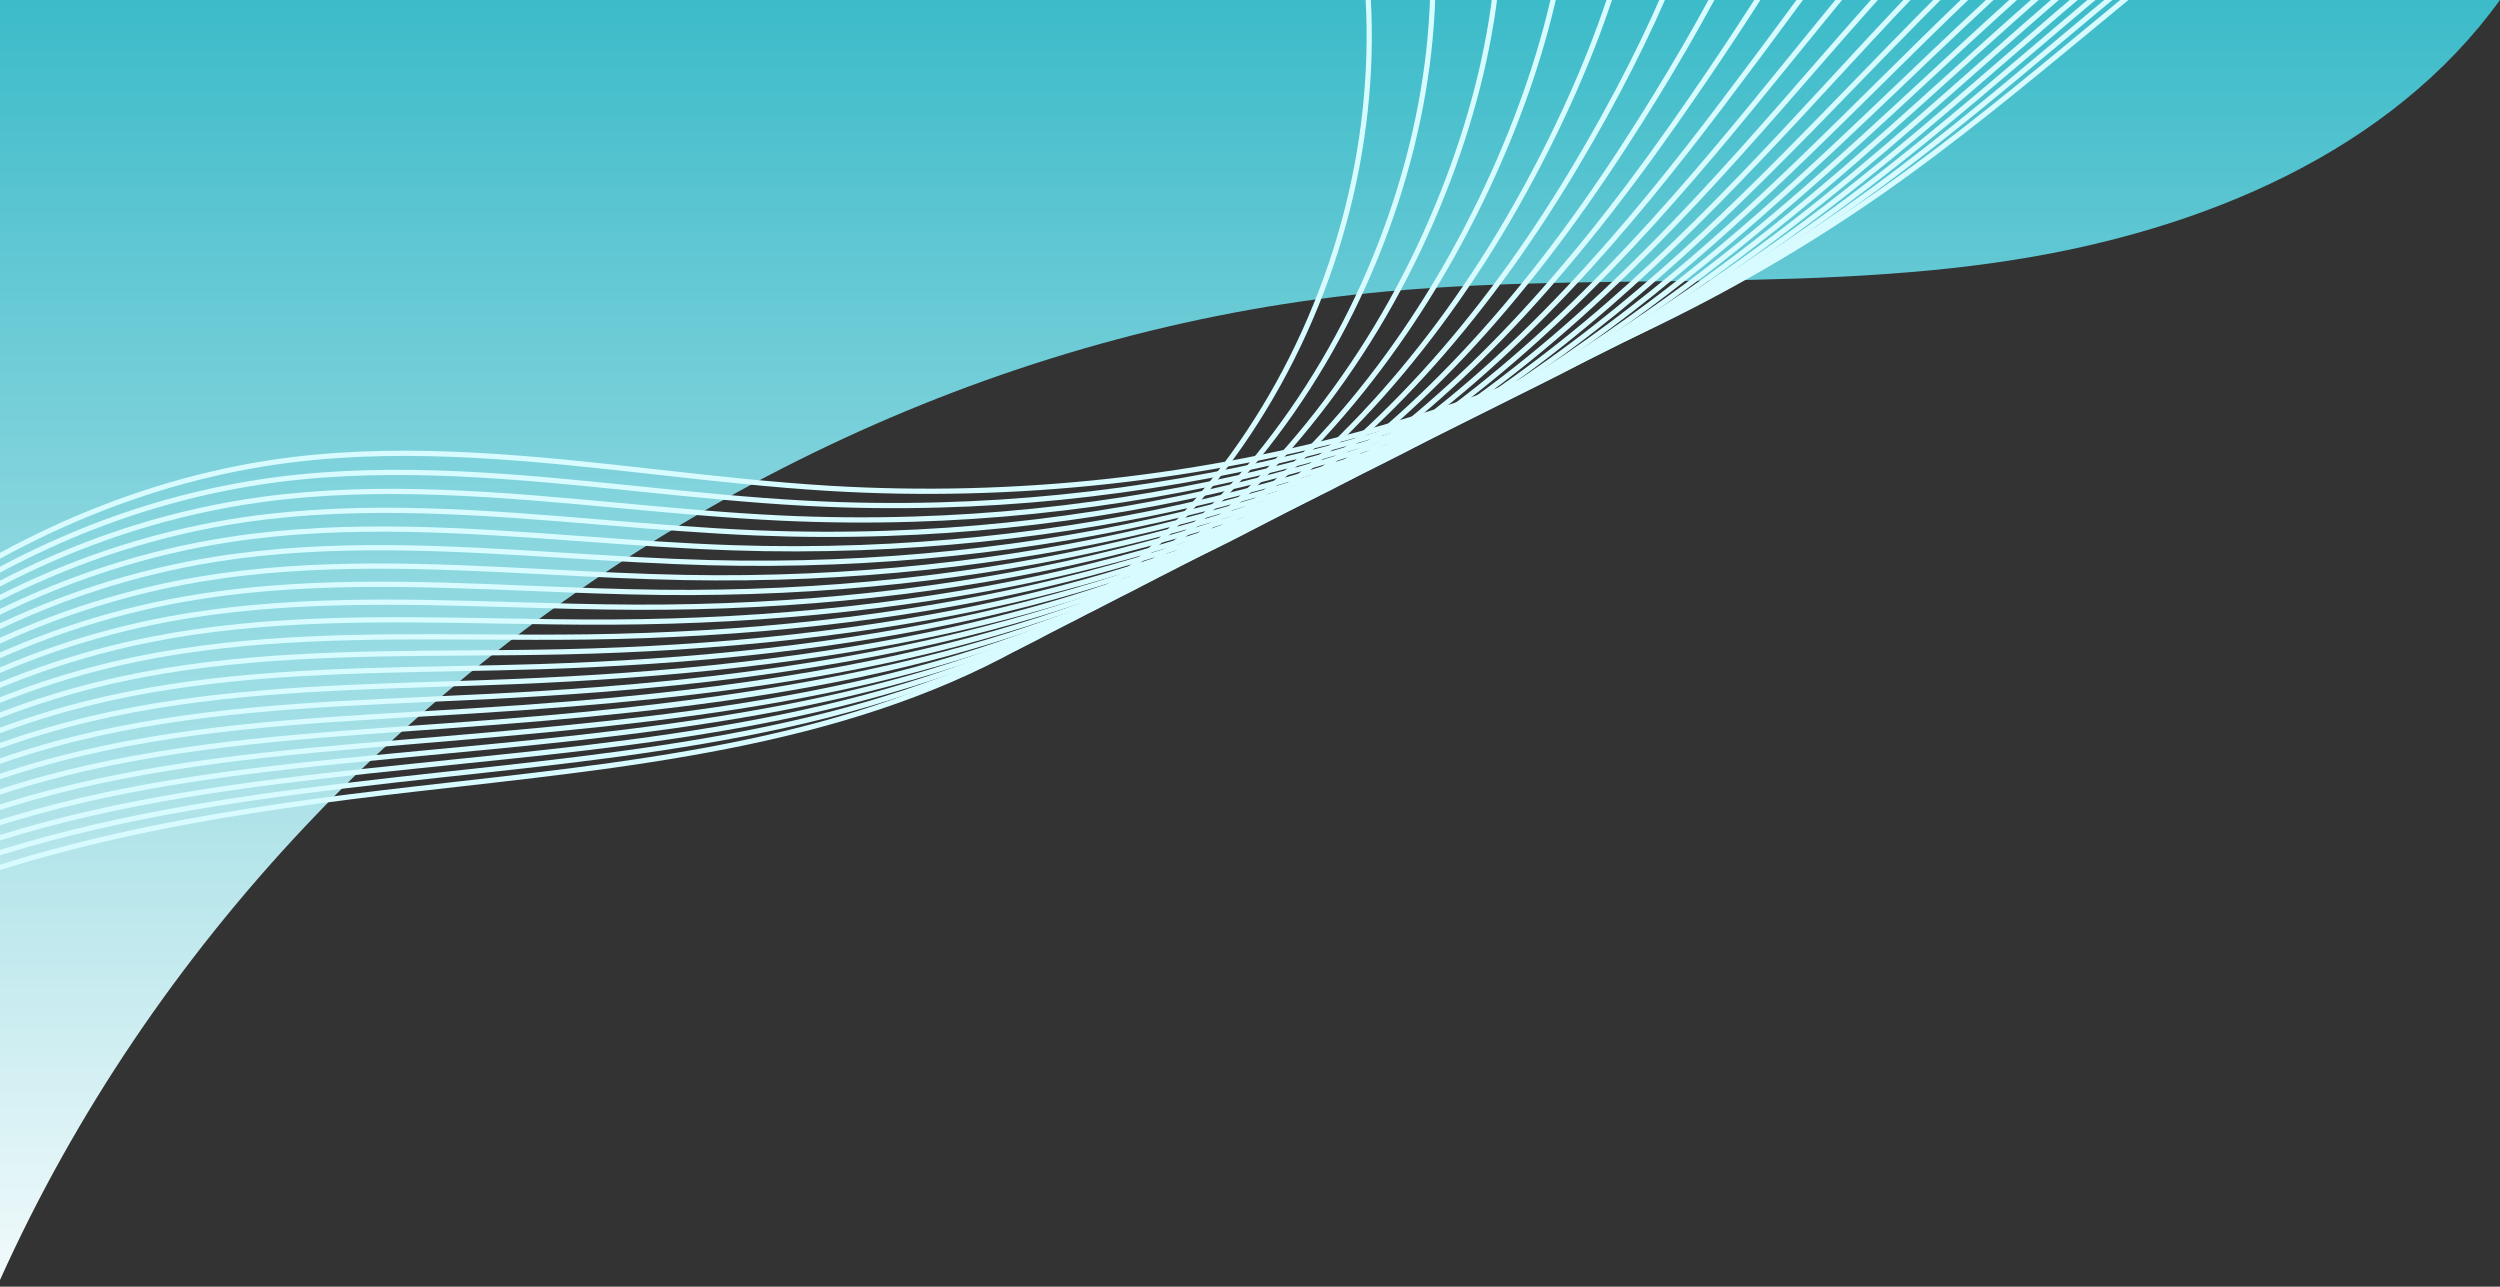 <svg width="375" height="193" viewBox="0 0 375 193" fill="none" xmlns="http://www.w3.org/2000/svg">
<rect x="0" y="0" width="375" height="193" fill="#333333" stroke="none"/>
<path d="M375 0C373 2.765 370.811 5.391 368.462 7.864C363.635 12.943 358.139 17.358 352.24 21.123C346.263 24.938 339.878 28.091 333.285 30.683C326.578 33.321 319.651 35.382 312.624 36.968C305.156 38.653 297.581 39.769 289.965 40.511C280.914 41.393 271.822 41.772 262.733 41.976C253.628 42.18 244.52 42.209 235.414 42.388C226.316 42.567 217.216 42.896 208.15 43.703C201.212 44.321 194.303 45.244 187.446 46.469C180.742 47.667 174.09 49.152 167.511 50.909C160.884 52.679 154.332 54.725 147.873 57.035C141.434 59.338 135.089 61.902 128.855 64.715C122.616 67.529 116.49 70.591 110.491 73.889C104.468 77.2 98.575 80.749 92.829 84.521C87.122 88.268 81.56 92.236 76.16 96.413C70.721 100.62 65.446 105.04 60.352 109.66C55.278 114.262 50.385 119.062 45.688 124.049C40.994 129.032 36.497 134.203 32.216 139.547C27.937 144.888 23.873 150.403 20.044 156.078C16.215 161.753 12.62 167.588 9.28 173.566C5.923 179.572 2.824 185.723 -6.10352e-05 192V0H375Z" fill="url(#paint0_linear_0_1)"/>
<path d="M-64.081 151.769L-64.781 151.418C-41.855 105.713 -0.239 73.966 43.827 68.567C62.037 66.334 80.616 68.411 98.584 70.419C107.046 71.365 115.797 72.343 124.398 72.859C180.414 76.218 236.563 60.307 282.49 28.054C293.215 20.521 303.506 12.01 313.459 3.778C326.507 -7.014 340 -18.172 354.627 -27.253C368.451 -35.836 383.086 -41.929 396.948 -44.873C413.041 -48.29 428.015 -47.587 441.45 -42.783L441.186 -42.045C426.671 -47.234 396.177 -52.126 355.04 -26.587C340.459 -17.535 326.986 -6.393 313.958 4.382C303.993 12.623 293.69 21.145 282.938 28.696C236.867 61.05 180.541 77.011 124.35 73.642C115.728 73.125 106.967 72.146 98.495 71.199C80.573 69.196 62.039 67.126 43.92 69.345C0.114 74.712 -41.271 106.295 -64.081 151.769Z" fill="#D7FBFF"/>
<path d="M-64.614 153.695L-65.316 153.346C-46.653 115.891 -14.003 86.903 22.023 75.802C28.427 73.828 34.98 72.4 41.501 71.556C59.538 69.22 77.96 71.109 95.777 72.934C103.972 73.773 112.447 74.642 120.778 75.089C127.424 75.446 134.187 75.534 140.878 75.353C189.536 74.037 237.716 58.348 276.543 31.177C287.856 23.264 298.635 14.229 309.06 5.492C321.21 -4.691 333.774 -15.222 347.195 -23.977C360.54 -32.682 374.583 -39.029 387.806 -42.335C403.138 -46.168 417.327 -46.034 429.983 -41.935L429.74 -41.19C416.083 -45.613 387.253 -49.173 347.624 -23.32C334.242 -14.591 321.696 -4.076 309.564 6.093C299.126 14.84 288.333 23.886 276.992 31.819C238.04 59.077 189.708 74.816 140.899 76.136C134.186 76.317 127.403 76.228 120.736 75.871C112.385 75.423 103.902 74.554 95.697 73.713C77.924 71.891 59.545 70.009 41.601 72.333C35.124 73.171 28.615 74.59 22.253 76.55C-13.571 87.589 -46.045 116.428 -64.614 153.695Z" fill="#D7FBFF"/>
<path d="M-65.147 155.621L-65.849 155.273C-47.67 118.534 -15.564 89.957 20.034 78.827C26.323 76.861 32.764 75.42 39.176 74.544C57.046 72.102 75.325 73.8 93.001 75.441C100.919 76.177 109.108 76.937 117.16 77.317C123.707 77.627 130.364 77.683 136.942 77.484C185.276 76.029 232.743 60.692 270.597 34.3C282.545 25.975 293.839 16.366 304.761 7.072C315.971 -2.465 327.562 -12.327 339.763 -20.7C378.16 -47.043 405.583 -44.781 418.512 -41.089L418.297 -40.334C405.501 -43.99 378.339 -46.214 340.207 -20.054C328.038 -11.705 316.462 -1.856 305.269 7.669C294.332 16.975 283.023 26.597 271.045 34.942C233.067 61.421 185.45 76.808 136.965 78.268C130.365 78.466 123.689 78.41 117.122 78.1C109.052 77.719 100.854 76.958 92.927 76.221C75.295 74.584 57.064 72.891 39.282 75.321C32.912 76.191 26.514 77.623 20.267 79.575C-15.131 90.642 -47.061 119.071 -65.147 155.621Z" fill="#D7FBFF"/>
<path d="M-65.68 157.546L-66.383 157.201C-48.688 121.18 -17.126 93.013 18.043 81.853C24.219 79.894 30.547 78.44 36.85 77.533C54.566 74.98 72.706 76.487 90.249 77.943C97.883 78.577 105.777 79.232 113.539 79.545C119.989 79.806 126.539 79.829 133.005 79.614C181.024 78.017 227.776 63.033 264.651 37.422C277.285 28.656 289.12 18.411 300.565 8.504C310.789 -0.346 321.36 -9.497 332.331 -17.423C348.168 -28.863 378.932 -47.041 407.039 -40.241L406.856 -39.479C379.053 -46.202 348.517 -28.149 332.79 -16.788C321.846 -8.882 311.288 0.257 301.078 9.097C289.616 19.017 277.765 29.276 265.098 38.066C228.101 63.761 181.199 78.795 133.031 80.397C126.545 80.613 119.976 80.59 113.508 80.328C105.729 80.014 97.826 79.357 90.184 78.723C72.684 77.27 54.588 75.768 36.961 78.308C30.7 79.209 24.415 80.654 18.279 82.6C-16.69 93.698 -48.077 121.714 -65.68 157.546Z" fill="#D7FBFF"/>
<path d="M-66.213 159.472L-66.917 159.128C-49.704 123.827 -18.686 96.07 16.053 84.879C22.117 82.926 28.332 81.46 34.524 80.521C52.092 77.854 70.108 79.166 87.531 80.436C94.87 80.971 102.457 81.524 109.921 81.774C116.273 81.987 122.716 81.976 129.07 81.745C177.474 79.977 222.302 65.73 258.706 40.545C272.087 31.3 284.491 20.349 296.487 9.759C305.675 1.647 315.175 -6.741 324.9 -14.146C340.098 -25.717 369.489 -44.383 395.566 -39.394L395.419 -38.624C369.635 -43.557 340.468 -25.014 325.374 -13.522C315.672 -6.134 306.182 2.244 297.006 10.346C284.992 20.952 272.571 31.919 259.151 41.19C222.623 66.46 177.652 80.755 129.098 82.529C122.727 82.762 116.266 82.772 109.894 82.558C102.415 82.308 94.82 81.754 87.474 81.219C70.095 79.952 52.123 78.643 34.641 81.297C28.49 82.229 22.317 83.686 16.292 85.626C-18.248 96.753 -49.092 124.359 -66.213 159.472Z" fill="#D7FBFF"/>
<path d="M-66.746 161.398L-67.452 161.056C-50.719 126.475 -20.247 99.13 14.062 87.906C20.011 85.961 26.113 84.482 32.198 83.51C49.633 80.725 67.537 81.843 84.851 82.923C91.881 83.362 99.15 83.815 106.301 84.003C112.56 84.169 118.896 84.126 125.133 83.877C173.234 81.959 217.366 68.054 252.76 43.669C266.963 33.898 279.969 22.153 292.548 10.796C300.641 3.486 309.011 -4.07 317.466 -10.866C332.03 -22.568 360.05 -41.722 384.086 -38.544L383.984 -37.768C360.224 -40.91 332.422 -21.88 317.958 -10.256C309.52 -3.474 301.159 4.076 293.073 11.377C280.475 22.753 267.45 34.515 253.204 44.314C217.689 68.784 173.413 82.735 125.164 84.66C118.911 84.91 112.557 84.953 106.28 84.787C99.115 84.598 91.839 84.144 84.802 83.705C67.529 82.626 49.67 81.512 32.322 84.285C26.278 85.249 20.215 86.719 14.306 88.652C-19.805 99.811 -50.106 127.005 -66.746 161.398Z" fill="#D7FBFF"/>
<path d="M-67.279 163.323L-67.985 162.983C-51.735 129.125 -21.807 102.191 12.072 90.933C17.906 88.994 23.895 87.503 29.873 86.499C47.189 83.588 64.996 84.508 82.218 85.398C88.924 85.744 95.86 86.102 102.682 86.232C108.842 86.349 115.072 86.272 121.197 86.007C169.005 83.933 212.443 70.372 246.815 46.789C261.927 36.44 275.571 23.796 288.765 11.569C295.702 5.14 302.875 -1.508 310.035 -7.589C323.967 -19.422 350.605 -39.073 372.604 -37.697L372.554 -36.915C356.477 -37.914 334.443 -27.291 310.542 -6.992C303.396 -0.92 296.228 5.721 289.298 12.144C276.082 24.392 262.416 37.056 247.257 47.438C212.764 71.103 169.185 84.711 121.23 86.791C115.089 87.058 108.843 87.131 102.666 87.017C95.831 86.888 88.889 86.529 82.176 86.182C64.996 85.294 47.233 84.376 30.002 87.274C24.064 88.271 18.115 89.753 12.318 91.679C-21.363 102.87 -51.118 129.653 -67.279 163.323Z" fill="#D7FBFF"/>
<path d="M-67.812 165.248L-68.52 164.911C-52.749 131.778 -23.366 105.255 10.082 93.959C15.805 92.027 21.682 90.523 27.547 89.488C44.758 86.445 62.489 87.166 79.634 87.862C86.001 88.12 92.584 88.388 99.063 88.46C105.128 88.528 111.251 88.421 117.261 88.138C164.786 85.906 207.529 72.688 240.868 49.913C256.997 38.919 271.313 25.247 285.158 12.024C290.866 6.571 296.77 0.934 302.601 -4.309C315.91 -16.275 341.211 -36.413 361.112 -36.845L361.129 -36.062C341.48 -35.635 316.353 -15.62 303.124 -3.726C297.302 1.509 291.403 7.143 285.698 12.591C271.832 25.835 257.491 39.53 241.31 50.561C207.852 73.417 164.968 86.682 117.297 88.921C111.274 89.204 105.135 89.312 99.054 89.245C92.565 89.172 85.975 88.904 79.602 88.645C62.498 87.951 44.812 87.233 27.684 90.26C21.856 91.289 16.019 92.783 10.334 94.702C-22.918 105.931 -52.132 132.303 -67.812 165.248Z" fill="#D7FBFF"/>
<path d="M-68.345 167.174L-69.054 166.84C-53.763 134.433 -24.923 108.32 8.092 96.987C13.698 95.063 19.461 93.546 25.22 92.478C42.348 89.297 60.022 89.813 77.113 90.313C83.12 90.489 89.33 90.67 95.442 90.69C101.421 90.71 107.434 90.569 113.324 90.269C160.578 87.873 202.626 74.999 234.923 53.036C252.201 41.313 267.229 26.447 281.763 12.071C286.162 7.719 290.711 3.22 295.168 -1.031C323.267 -27.816 340.286 -34.827 349.616 -35.991L349.712 -35.214C340.5 -34.064 323.653 -27.101 295.709 -0.464C291.257 3.782 286.71 8.278 282.314 12.627C267.755 27.029 252.7 41.92 235.363 53.683C202.948 75.726 160.761 88.648 113.364 91.051C107.461 91.351 101.431 91.495 95.439 91.473C89.318 91.453 83.102 91.272 77.09 91.095C60.039 90.597 42.408 90.081 25.363 93.247C19.641 94.309 13.916 95.816 8.345 97.727C-24.473 108.994 -53.143 134.955 -68.345 167.174Z" fill="#D7FBFF"/>
<path d="M-68.878 169.1L-69.588 168.767C-54.776 137.088 -26.481 111.387 6.102 100.013C11.592 98.097 17.242 96.568 22.894 95.466C39.96 92.138 57.603 92.448 74.664 92.747C80.287 92.846 86.099 92.949 91.823 92.919C97.706 92.89 103.616 92.716 109.388 92.401C157.054 89.799 197.29 77.606 228.978 56.159C247.575 43.603 263.353 27.334 278.613 11.601C281.612 8.51 284.712 5.313 287.737 2.25C302.517 -12.719 323.255 -31.354 338.112 -35.13L338.304 -34.371C323.623 -30.639 303.005 -12.098 288.293 2.801C285.272 5.861 282.172 9.057 279.175 12.147C263.888 27.909 248.08 44.207 229.417 56.808C197.61 78.335 157.241 90.573 109.431 93.183C103.647 93.499 97.723 93.673 91.827 93.703C86.095 93.733 80.279 93.629 74.651 93.531C57.631 93.231 40.03 92.922 23.045 96.236C17.431 97.33 11.817 98.849 6.36 100.754C-26.027 112.058 -54.154 137.608 -68.878 169.1Z" fill="#D7FBFF"/>
<path d="M-69.412 171.025L-70.123 170.696C-55.788 139.747 -28.038 114.455 4.11 103.039C9.489 101.13 15.026 99.589 20.567 98.455C37.6 94.968 55.243 95.062 72.304 95.16C77.514 95.19 82.901 95.219 88.202 95.147C93.998 95.07 99.801 94.862 105.45 94.531C152.868 91.754 192.428 79.893 223.031 59.281C243.168 45.754 259.734 27.806 275.755 10.449C277.279 8.798 278.794 7.156 280.303 5.529C300.798 -16.568 316.374 -29.955 326.598 -34.261L326.903 -33.538C316.783 -29.276 301.297 -15.952 280.877 6.062C279.37 7.689 277.855 9.33 276.33 10.98C260.279 28.371 243.682 46.353 223.469 59.932C192.748 80.623 153.056 92.527 105.497 95.314C99.836 95.646 94.021 95.853 88.213 95.932C82.904 96.004 77.514 95.974 72.301 95.945C55.278 95.849 37.679 95.752 20.725 99.224C15.219 100.35 9.718 101.883 4.373 103.779C-27.581 115.124 -55.164 140.264 -69.412 171.025Z" fill="#D7FBFF"/>
<path d="M-69.945 172.951L-70.657 172.624C-56.8 142.407 -29.593 117.527 2.119 106.067C7.379 104.168 12.803 102.613 18.24 101.446C35.275 97.785 52.956 97.666 70.055 97.551C74.815 97.519 79.737 97.486 84.582 97.377C90.298 97.249 95.995 97.009 101.514 96.662C149.361 93.66 187.165 82.454 217.085 62.404C239.064 47.716 257.023 27.047 272.869 8.811C292.784 -14.099 306.591 -27.899 315.08 -33.377L315.506 -32.718C307.079 -27.28 293.326 -13.528 273.46 9.325C257.583 27.598 239.587 48.309 217.522 63.055C187.484 83.184 149.553 94.433 101.563 97.445C96.034 97.792 90.327 98.032 84.6 98.161C79.749 98.27 74.823 98.303 70.06 98.335C53.001 98.449 35.361 98.568 18.405 102.211C13.002 103.37 7.612 104.916 2.386 106.804C-29.133 118.193 -56.173 142.921 -69.945 172.951Z" fill="#D7FBFF"/>
<path d="M-70.478 174.876L-71.191 174.552C-57.809 145.07 -31.148 120.6 0.129 109.094C5.273 107.202 10.584 105.634 15.915 104.434C32.993 100.584 50.759 100.242 67.94 99.91C72.208 99.828 76.62 99.743 80.963 99.606C86.611 99.428 92.201 99.155 97.578 98.794C145.205 95.599 182.352 84.718 211.14 65.527C232.999 50.996 250.628 30.326 265.437 12.093C281.507 -7.686 295.468 -24.692 303.566 -32.478L304.109 -31.913C296.043 -24.157 282.099 -7.171 266.045 12.588C251.2 30.865 233.523 51.588 211.575 66.18C182.669 85.447 145.398 96.372 97.631 99.576C92.244 99.937 86.645 100.211 80.987 100.389C76.64 100.526 72.225 100.612 67.955 100.694C50.813 101.025 33.087 101.367 16.087 105.199C10.789 106.391 5.511 107.949 0.4 109.83C-30.684 121.264 -57.181 145.58 -70.478 174.876Z" fill="#D7FBFF"/>
<path d="M-71.01 176.801L-71.725 176.48C-58.818 147.734 -32.7 123.674 -1.861 112.12C3.169 110.237 8.367 108.657 13.588 107.423C30.763 103.363 48.675 102.788 65.996 102.233C69.775 102.113 73.558 101.991 77.342 101.835C82.918 101.605 88.401 101.299 93.641 100.924C141.723 97.483 177.17 87.228 205.194 68.649C227.218 54.088 244.249 33.547 258.004 15.374C274.516 -6.434 288.243 -26.07 292.057 -31.568L292.701 -31.122C288.885 -25.62 275.151 -5.973 258.628 15.847C244.833 34.072 227.748 54.676 205.626 69.302C177.485 87.958 141.917 98.254 93.696 101.705C88.448 102.08 82.956 102.388 77.373 102.617C73.586 102.773 69.801 102.895 66.02 103.015C48.737 103.57 30.866 104.142 13.767 108.185C8.577 109.41 3.412 110.981 -1.587 112.853C-32.234 124.337 -58.187 148.242 -71.01 176.801Z" fill="#D7FBFF"/>
<path d="M-71.544 178.726L-72.26 178.408C-59.826 150.402 -34.253 126.752 -3.852 115.147C1.058 113.273 6.143 111.681 11.26 110.413C28.601 106.114 46.734 105.299 64.27 104.509C67.418 104.368 70.569 104.226 73.721 104.065C79.264 103.782 84.641 103.443 89.704 103.056C152.63 98.259 182.36 82.905 199.249 71.773C216.985 60.113 233.293 43.236 250.571 18.658C264.156 -0.658 275.649 -19.552 280.564 -30.65L281.28 -30.333C276.346 -19.191 264.824 -0.246 251.212 19.109C233.875 43.77 217.5 60.712 199.679 72.427C182.718 83.607 152.87 99.026 89.763 103.838C84.694 104.224 79.309 104.564 73.76 104.847C70.607 105.009 67.454 105.15 64.305 105.292C46.807 106.079 28.713 106.893 11.448 111.174C6.362 112.433 1.308 114.016 -3.573 115.879C-33.783 127.412 -59.192 150.906 -71.544 178.726Z" fill="#D7FBFF"/>
<path d="M-72.076 180.651L-72.794 180.337C-60.653 152.664 -36.251 130.008 -5.843 118.174C-1.049 116.31 3.922 114.705 8.934 113.403C26.529 108.828 44.984 107.758 62.832 106.724C65.254 106.584 67.677 106.443 70.101 106.294C75.707 105.95 80.831 105.588 85.767 105.188C147.78 100.158 175.811 86.357 193.304 74.896C211.317 63.123 227.618 45.802 243.139 21.944C256.326 1.68 266.026 -17.64 269.086 -29.735L269.846 -29.543C266.765 -17.369 257.027 2.039 243.796 22.371C228.214 46.323 211.839 63.718 193.733 75.552C160.284 97.469 118.497 103.32 85.831 105.97C80.889 106.37 75.76 106.733 70.149 107.077C67.724 107.226 65.3 107.367 62.878 107.508C45.068 108.54 26.652 109.608 9.132 114.163C4.148 115.457 -0.793 117.053 -5.558 118.907C-35.774 130.663 -60.019 153.168 -72.076 180.651Z" fill="#D7FBFF"/>
<path d="M-72.609 182.576L-73.328 182.265C-61.665 155.348 -37.793 133.091 -7.834 121.201C-3.161 119.346 1.698 117.729 6.606 116.392C24.581 111.492 43.499 110.152 61.793 108.857L66.479 108.523C72.16 108.113 77.182 107.719 81.83 107.318C143.304 102.021 169.672 89.534 187.358 78.018C205.514 66.223 221.781 48.462 235.708 25.226C248.229 4.341 256.216 -15.362 257.62 -28.83L258.399 -28.749C256.983 -15.171 248.958 4.649 236.379 25.629C222.391 48.967 206.041 66.815 187.785 78.674C156.124 99.292 116.491 105.118 81.898 108.099C77.246 108.5 72.222 108.894 66.536 109.304L61.849 109.638C43.593 110.931 24.714 112.268 6.813 117.148C1.933 118.477 -2.898 120.085 -7.544 121.929C-37.313 133.743 -61.027 155.848 -72.609 182.576Z" fill="#D7FBFF"/>
<path d="M-73.142 184.501L-73.863 184.192C-62.675 158.034 -39.334 136.177 -9.825 124.228C-5.271 122.384 -0.527 120.753 4.279 119.381C22.803 114.088 42.373 112.457 61.299 110.881L62.858 110.751C67.287 110.381 72.536 109.938 77.893 109.448C111.566 106.369 150.112 101.388 181.413 81.139C199.607 69.393 215.812 51.193 228.276 28.509C239.87 7.412 246.389 -13.159 246.161 -27.932L246.944 -27.945C247.175 -13.04 240.621 7.674 228.962 28.886C216.436 51.684 200.141 69.981 181.838 81.797C150.389 102.143 111.731 107.141 77.964 110.229C72.605 110.718 67.354 111.162 62.924 111.532L61.364 111.662C42.476 113.235 22.945 114.862 4.494 120.135C-0.284 121.5 -5.003 123.121 -9.531 124.954C-38.849 136.827 -62.035 158.531 -73.142 184.501Z" fill="#D7FBFF"/>
<path d="M-73.675 186.426L-74.397 186.121C-63.683 160.723 -40.873 139.267 -11.816 127.255C-7.385 125.423 -2.753 123.779 1.951 122.371C19.805 117.022 37.698 115.03 59.237 112.981L63.926 112.536C67.27 112.221 70.614 111.904 73.955 111.58C109.111 108.172 145.908 103.255 175.466 84.263C198.727 69.341 212.981 47.495 220.842 31.795C231.489 10.538 236.542 -10.906 234.705 -27.041L235.484 -27.13C237.338 -10.848 232.257 10.757 221.544 32.147C213.639 47.934 199.301 69.905 175.891 84.922C146.186 104.009 109.284 108.943 74.031 112.361C70.69 112.685 67.344 113.001 64 113.318L59.311 113.762C37.817 115.807 19.961 117.795 2.176 123.123C-2.503 124.525 -7.11 126.159 -11.517 127.98C-40.385 139.914 -63.04 161.217 -73.675 186.426Z" fill="#D7FBFF"/>
<path d="M-74.207 188.351L-74.931 188.05C-64.689 163.416 -42.41 142.361 -13.807 130.282C-9.497 128.462 -4.978 126.806 -0.377 125.361C18.095 119.558 37.412 117.164 55.616 115.21C60.048 114.735 64.487 114.279 68.92 113.824L70.018 113.711C100.943 110.535 139.431 106.583 169.521 87.385C187.823 75.723 203.411 57.147 213.412 35.081C223.249 13.381 226.745 -8.367 223.254 -26.159L224.023 -26.31C227.544 -8.359 224.03 13.557 214.126 35.404C204.063 57.608 188.372 76.303 169.943 88.046C139.696 107.344 101.106 111.307 70.099 114.491L69.001 114.604C64.569 115.059 60.132 115.514 55.7 115.99C37.535 117.94 18.261 120.328 -0.142 126.11C-4.719 127.547 -9.214 129.194 -13.502 131.004C-41.917 143.003 -64.044 163.905 -74.207 188.351Z" fill="#D7FBFF"/>
<path d="M-74.741 190.276L-75.466 189.979C-65.694 166.112 -43.946 145.456 -15.8 133.309C-11.614 131.503 -7.208 129.835 -2.705 128.352C15.518 122.348 34.354 119.559 51.993 117.441C57.095 116.828 62.202 116.264 66.08 115.842L67.852 115.65C101.093 112.041 135.465 108.309 163.576 90.507C181.981 78.86 197.041 60.342 205.982 38.366C214.855 16.56 216.921 -6.044 211.802 -25.282L212.56 -25.484C217.722 -6.082 215.645 16.698 206.708 38.661C197.705 60.788 182.537 79.436 163.996 91.169C135.731 109.069 101.267 112.811 67.938 116.43L66.166 116.622C62.29 117.044 57.187 117.606 52.088 118.22C34.489 120.333 15.699 123.114 -2.459 129.097C-6.939 130.573 -11.323 132.232 -15.488 134.029C-43.448 146.096 -65.045 166.597 -74.741 190.276Z" fill="#D7FBFF"/>
<path d="M-75.273 192.2L-76 191.907C-66.558 168.471 -45.885 148.735 -17.79 136.336C8.139 124.892 37.066 120.857 62.144 117.973C64.201 117.736 66.265 117.503 68.333 117.269C99.311 113.767 131.345 110.146 157.631 93.629C176.085 82.034 190.613 63.586 198.54 41.684C206.467 19.783 207.11 -3.69 200.352 -24.41L201.097 -24.654C207.91 -3.769 207.263 19.885 199.278 41.95C191.291 64.015 176.649 82.604 158.048 94.292C131.611 110.904 99.488 114.536 68.421 118.048C66.354 118.281 64.29 118.515 62.233 118.751C37.212 121.628 8.355 125.652 -17.474 137.053C-45.381 149.37 -65.908 168.954 -75.273 192.2Z" fill="#D7FBFF"/>
<defs>
<linearGradient id="paint0_linear_0_1" x1="187.5" y1="0" x2="187.5" y2="192" gradientUnits="userSpaceOnUse">
<stop stop-color="#3CBBC9"/>
<stop offset="1" stop-color="#F1FAFB"/>
</linearGradient>
</defs>
</svg>
